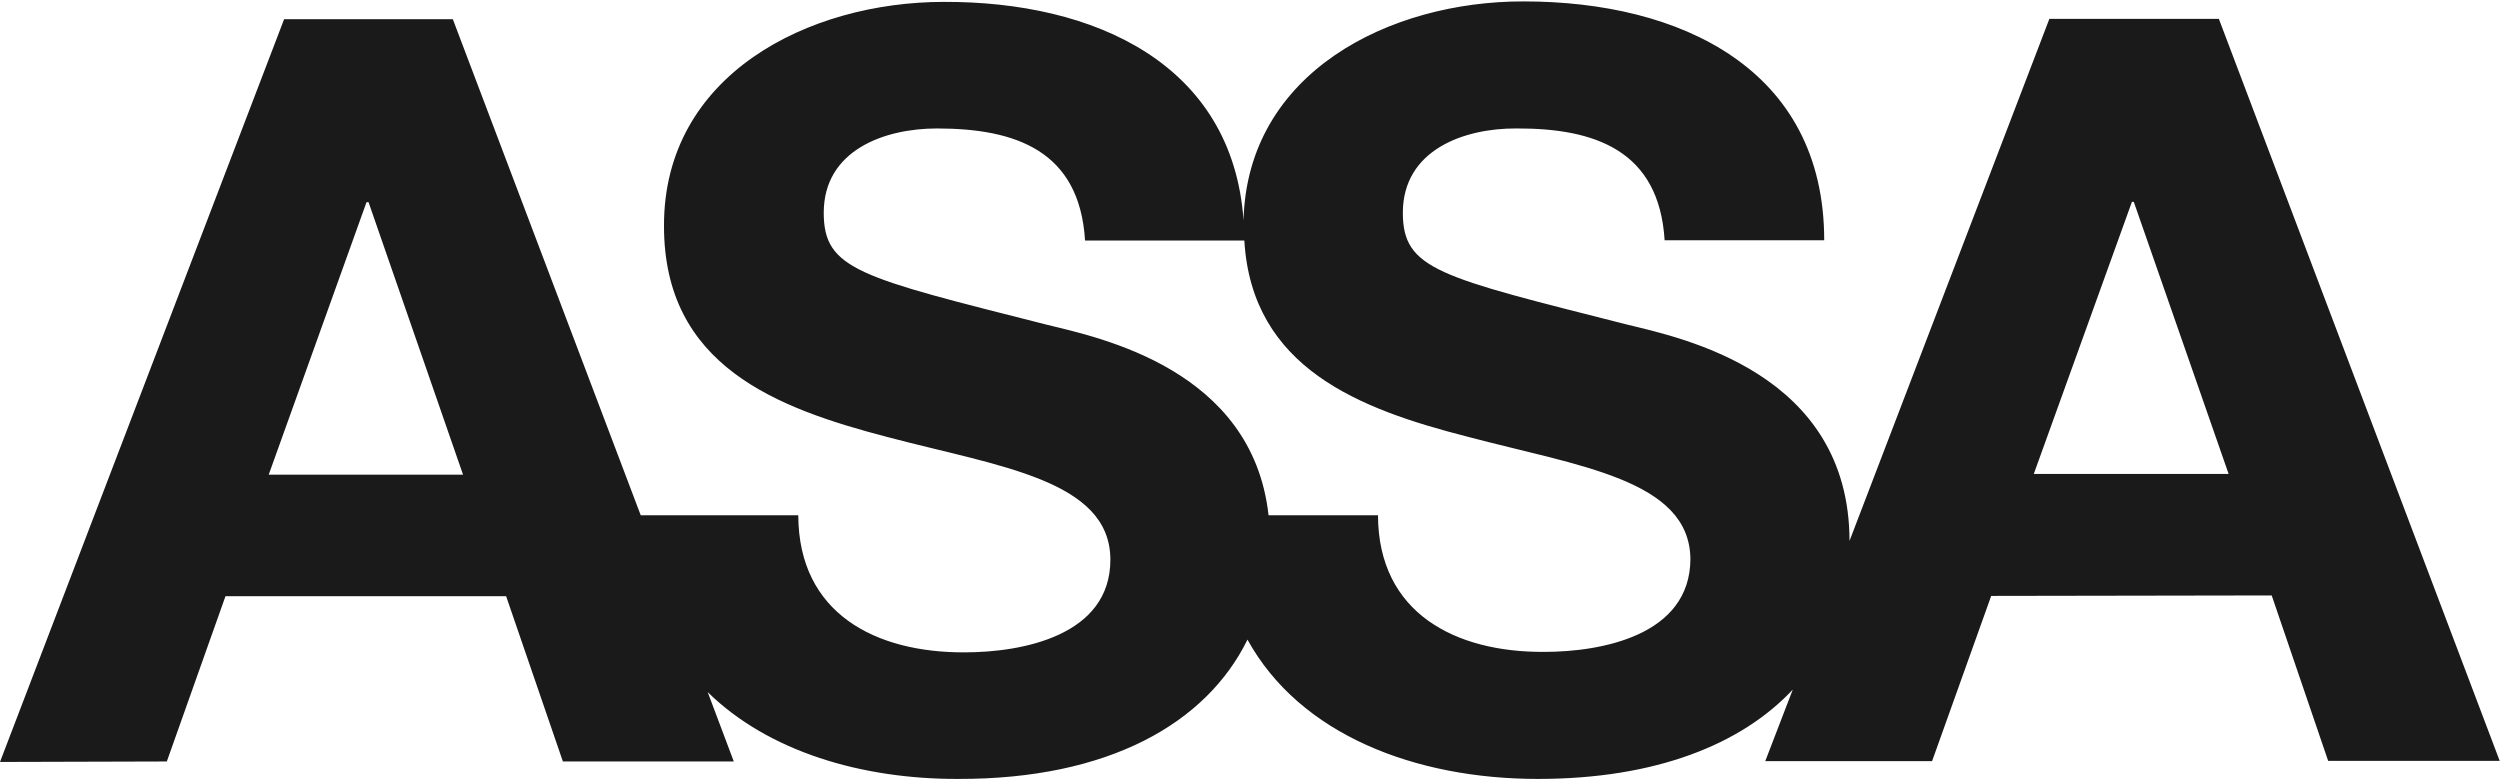 <svg version="1.2" xmlns="http://www.w3.org/2000/svg" viewBox="0 0 1590 496" width="1590" height="496">
	<title>ASAZF_BIG copy-svg</title>
	<style>
		.s0 { fill: #1a1a1a } 
	</style>
	<path id="Layer" fill-rule="evenodd" class="s0" d="m1411.2 12l178.6 471.9h-109.1l-35.9-105.2-178.4 0.3-37.6 105.1h-106.1l17.5-45.5c-32.7 34.9-87.3 56.8-162.1 56.8-77.6 0-151.3-27.9-184.7-88.6-26.2 53.4-88.6 88.8-183.9 88.6-61.7 0.2-120.9-17.5-159.4-55.2l16.6 44.1h-108.7l-36.1-105.1h-178.5l-37.3 105.1-106.1 0.3 180.7-472.4h107.3l119.5 315.5h100.2c0.2 62.8 49.5 87.4 105.7 87.2 36.8 0 92.8-10.6 92.8-58.9 0-50.9-71.4-59.4-141.6-78-71-18.5-142.3-45.4-142.3-134.2-0.3-96.4 92.1-142.6 178-142.6 95.7-0.3 183.5 39.3 190.6 138.9 2.3-94.1 93-139.4 178.2-139.2 99.5 0 191.1 42.8 191.1 151.9h-101.5c-3.5-56.9-44-71.3-94.2-71.1-33.4-0.2-72.1 13.6-72.3 53.4 0 36.5 22.8 40.9 142.5 71.3 34.8 8.5 141.4 30.4 141.6 137.6l127.1-332zm-336.1 343.7c-0.3-50.8-71.6-59.3-141.9-78-68.4-17.5-137-43.5-141.8-124.7h-101.3c-3.5-57.1-44-71.3-94.2-71.3-33.4 0-72 13.8-72 53.6 0 36.3 22.7 41 142.2 71.3 33 8.1 130.4 28.1 140.7 121.1h69.6c0.2 62.5 49.5 87.2 105.6 86.9 36.9 0 92.8-10.6 93.1-58.9zm-780.6-53.8l-60.1-173.3h-1.3l-62.2 173.3zm999-0.5h123.9l-60.3-173h-1.2z"/>
</svg>